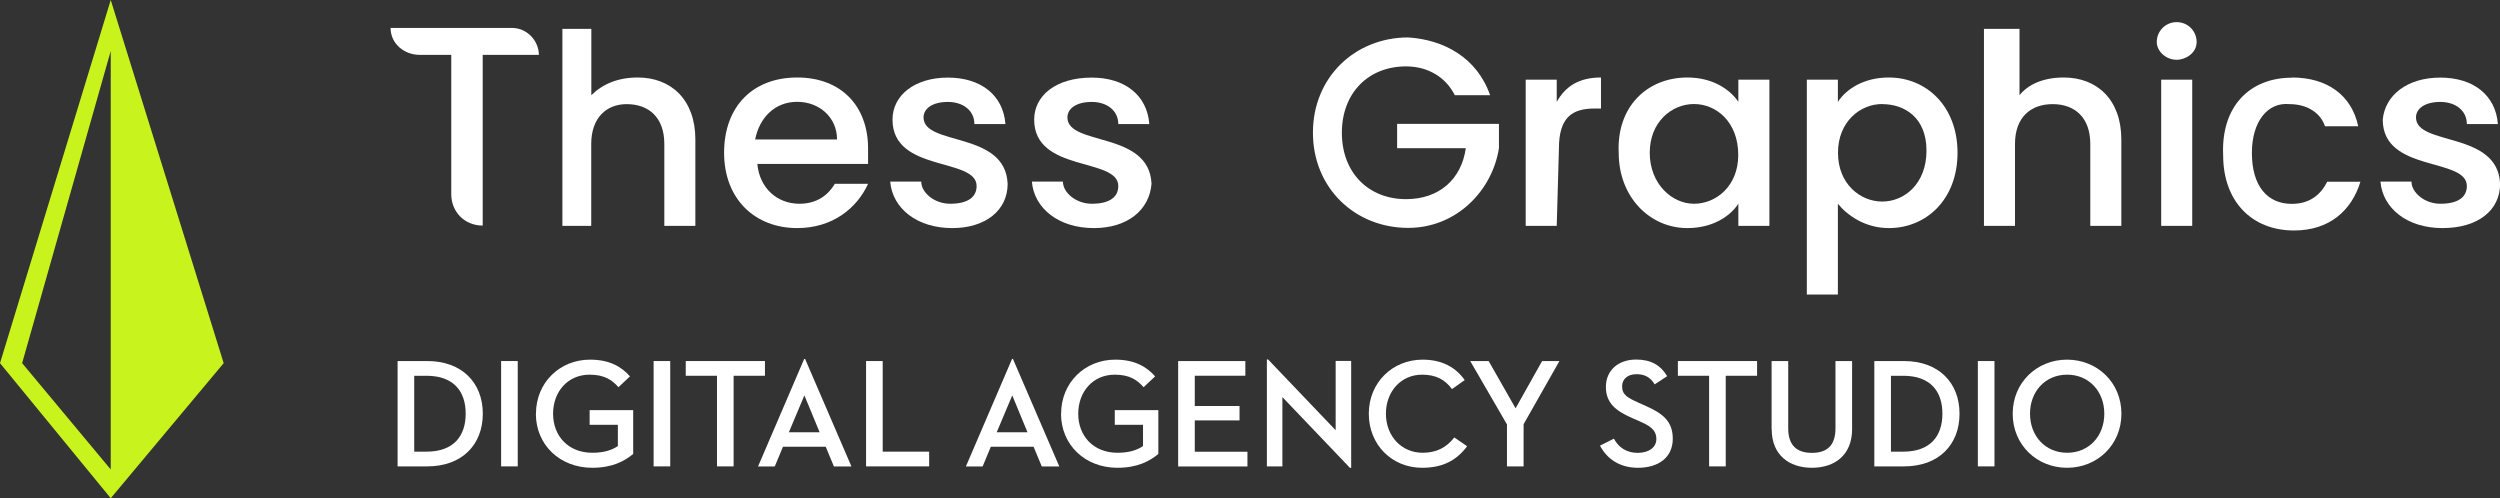 <?xml version="1.0" encoding="UTF-8"?><svg id="OBJECTS" xmlns="http://www.w3.org/2000/svg" viewBox="0 0 249.69 49.76"><rect x="0" y="0" width="249.69" height="49.76" fill="#333333" stroke="none"/><defs><style>.cls-1{fill:#fff;}.cls-2{fill:#c9f31d;}</style></defs><g id="Layer_1"><g><path class="cls-1" d="M56.18,2.88h2.88v6.63c1.11-1.11,2.65-1.77,4.64-1.77,3.32,0,5.75,2.21,5.75,6.19v8.63h-3.1V14.38c0-2.65-1.55-3.98-3.76-3.98-1.99,0-3.54,1.33-3.54,3.98v8.18h-2.88V2.88Z"/><path class="cls-1" d="M79.62,22.78c-4.2,0-7.3-2.88-7.3-7.52s2.88-7.52,7.3-7.52,7.08,2.88,7.08,7.08v1.55h-11.06c.22,2.43,1.99,3.98,4.2,3.98,1.77,0,2.88-.88,3.54-1.99h3.32c-1.11,2.43-3.54,4.42-7.08,4.42Zm-4.2-8.85h8.18c0-2.21-1.77-3.76-3.98-3.76-2.21,0-3.76,1.55-4.2,3.76Z"/><path class="cls-1" d="M95.1,22.78c-3.54,0-5.97-1.99-6.19-4.64h3.1c0,1.11,1.33,2.21,2.88,2.21,1.77,0,2.65-.66,2.65-1.77,0-2.88-8.4-1.33-8.4-6.63,0-2.43,2.21-4.2,5.53-4.2s5.53,1.77,5.75,4.64h-3.1c0-1.33-1.11-2.21-2.65-2.21s-2.43,.66-2.43,1.55c0,2.88,8.18,1.33,8.4,6.63,0,2.65-2.21,4.42-5.53,4.42Z"/><path class="cls-1" d="M109.25,22.78c-3.54,0-5.97-1.99-6.19-4.64h3.1c0,1.11,1.33,2.21,2.88,2.21,1.77,0,2.65-.66,2.65-1.77,0-2.88-8.4-1.33-8.4-6.63,0-2.43,2.21-4.2,5.75-4.2,3.32,0,5.53,1.77,5.75,4.64h-3.1c0-1.33-1.11-2.21-2.65-2.21s-2.43,.66-2.43,1.55c0,2.88,8.18,1.33,8.4,6.63-.22,2.65-2.43,4.42-5.75,4.42Z"/><path class="cls-1" d="M148.84,9.51h-3.54c-.88-1.77-2.65-2.88-4.87-2.88-3.76,0-6.41,2.65-6.41,6.63s2.65,6.63,6.41,6.63c3.32,0,5.53-1.99,5.97-5.09h-6.86v-2.43h10.17v2.43c-.66,4.2-4.2,7.96-9.07,7.96-5.31,0-9.51-3.98-9.51-9.51s4.2-9.51,9.51-9.51c3.54,.22,6.86,1.99,8.18,5.75Z"/><path class="cls-1" d="M155.48,22.56h-3.1V7.96h3.1v2.21c.88-1.55,2.21-2.43,4.42-2.43v3.1h-.66c-2.21,0-3.54,.88-3.54,3.98l-.22,7.74h0Z"/><path class="cls-1" d="M168.53,7.74c2.43,0,4.2,1.11,5.09,2.43v-2.21h3.1v14.6h-3.1v-2.21c-.88,1.33-2.65,2.43-5.09,2.43-3.76,0-6.86-3.1-6.86-7.52-.22-4.64,2.88-7.52,6.86-7.52Zm.66,2.65c-2.21,0-4.42,1.77-4.42,4.87s2.21,5.09,4.42,5.09,4.42-1.77,4.42-4.87c0-3.32-2.21-5.09-4.42-5.09Z"/><path class="cls-1" d="M188.65,7.74c3.76,0,6.86,2.88,6.86,7.52s-3.1,7.52-6.86,7.52c-2.43,0-4.2-1.33-5.09-2.43v9.07h-3.1V7.96h3.1v2.21c.88-1.33,2.65-2.43,5.09-2.43Zm-.66,2.65c-2.21,0-4.42,1.77-4.42,4.87s2.21,4.87,4.42,4.87,4.42-1.77,4.42-5.09-2.21-4.64-4.42-4.64Z"/><path class="cls-1" d="M198.6,2.88h3.1v6.63c.88-1.11,2.43-1.77,4.42-1.77,3.32,0,5.75,2.21,5.75,6.19v8.63h-3.1V14.38c0-2.65-1.55-3.98-3.76-3.98s-3.76,1.33-3.76,3.98v8.18h-3.1V2.88h.44Z"/><path class="cls-1" d="M215.41,4.2c0-1.11,.88-1.99,1.99-1.99s1.99,.88,1.99,1.99-1.11,1.77-1.99,1.77c-1.11,0-1.99-.88-1.99-1.77Zm.44,3.76h3.1v14.6h-3.1V7.96Z"/><path class="cls-1" d="M228.9,7.74c3.54,0,5.97,1.77,6.63,4.87h-3.32c-.44-1.33-1.77-2.21-3.54-2.21-2.21-.22-3.76,1.77-3.76,4.87,0,3.32,1.55,5.09,3.98,5.09,1.77,0,2.88-.88,3.54-2.21h3.32c-.88,2.88-3.1,4.87-6.63,4.87-4.2,0-7.08-2.88-7.08-7.52-.22-4.87,2.65-7.74,6.86-7.74Z"/><path class="cls-1" d="M243.94,22.78c-3.54,0-5.97-1.99-6.19-4.64h3.1c0,1.11,1.33,2.21,2.88,2.21,1.77,0,2.65-.66,2.65-1.77,0-2.88-8.4-1.33-8.4-6.63,.22-2.43,2.43-4.2,5.75-4.2s5.53,1.77,5.75,4.64h-3.1c0-1.33-1.11-2.21-2.65-2.21s-2.43,.66-2.43,1.55c0,2.88,8.18,1.33,8.4,6.63,0,2.65-2.21,4.42-5.75,4.42Z"/></g><path class="cls-1" d="M45.07,5.48h-3.14c-1.57,0-2.92-1.12-2.92-2.69h12.12c1.57,0,2.69,1.35,2.69,2.69h-5.61V22.53h0c-1.79,0-3.14-1.35-3.14-3.14V5.48Z"/><g id="north_northward_northwardly_map"><path class="cls-2" d="M11.06,0L0,36.27l11.06,13.49,11.28-13.49L11.06,0Zm0,34.28v12.61L2.21,36.27,11.06,5.09v29.19Z"/></g></g><g><path class="cls-1" d="M39.71,36.06h2.97c3.44,0,5.54,2.15,5.54,5.26s-2.09,5.26-5.54,5.26h-2.97v-10.52Zm2.88,9.05c2.72,0,3.92-1.56,3.92-3.79s-1.19-3.79-3.92-3.79h-1.22v7.58h1.22Z"/><path class="cls-1" d="M50.05,36.06h1.66v10.52h-1.66v-10.52Z"/><path class="cls-1" d="M53.53,41.32c0-3.11,2.38-5.4,5.4-5.4,1.95,0,3.13,.7,3.99,1.67l-1.15,1.08c-.63-.7-1.36-1.25-2.89-1.25-2.14,0-3.64,1.67-3.64,3.9s1.52,3.9,3.92,3.9c1.15,0,1.95-.26,2.55-.67v-2.12h-2.82v-1.47h4.35v4.38c-.88,.73-2.1,1.38-4.09,1.38-3.23,0-5.63-2.29-5.63-5.4Z"/><path class="cls-1" d="M65.28,36.06h1.66v10.52h-1.66v-10.52Z"/><path class="cls-1" d="M71.62,37.53h-3.13v-1.47h7.91v1.47h-3.13v9.05h-1.66v-9.05Z"/><path class="cls-1" d="M82.47,44.62h-4.27l-.82,1.97h-1.67l4.61-10.74h.09l4.63,10.74h-1.75l-.82-1.97Zm-3.67-1.45h3.06l-1.52-3.68-1.55,3.68Z"/><path class="cls-1" d="M86.5,36.06h1.66v9.05h4.64v1.47h-6.3v-10.52Z"/><path class="cls-1" d="M103.23,44.62h-4.27l-.82,1.97h-1.67l4.61-10.74h.09l4.63,10.74h-1.75l-.82-1.97Zm-3.67-1.45h3.06l-1.52-3.68-1.55,3.68Z"/><path class="cls-1" d="M105.98,41.32c0-3.11,2.38-5.4,5.4-5.4,1.95,0,3.13,.7,3.99,1.67l-1.15,1.08c-.63-.7-1.36-1.25-2.89-1.25-2.14,0-3.64,1.67-3.64,3.9s1.52,3.9,3.92,3.9c1.15,0,1.95-.26,2.55-.67v-2.12h-2.82v-1.47h4.35v4.38c-.88,.73-2.1,1.38-4.09,1.38-3.23,0-5.63-2.29-5.63-5.4Z"/><path class="cls-1" d="M117.68,36.06h6.7v1.47h-5.05v3.02h4.47v1.44h-4.47v3.13h5.26v1.47h-6.92v-10.52Z"/><path class="cls-1" d="M128.08,39.66v6.92h-1.55v-10.68h.12l6.75,7.07v-6.92h1.55v10.68h-.12l-6.75-7.07Z"/><path class="cls-1" d="M136.71,41.32c0-3.11,2.37-5.4,5.37-5.4,1.95,0,3.3,.76,4.21,2.04l-1.27,.9c-.7-.94-1.59-1.44-2.99-1.44-2.09,0-3.61,1.67-3.61,3.9s1.55,3.9,3.67,3.9c1.36,0,2.37-.51,3.16-1.53l1.28,.88c-1.08,1.44-2.46,2.15-4.5,2.15-3,0-5.32-2.29-5.32-5.4Z"/><path class="cls-1" d="M146.85,36.06h1.83l2.69,4.72,2.65-4.72h1.73l-3.58,6.31v4.21h-1.66v-4.19l-3.67-6.33Z"/><path class="cls-1" d="M161.19,43.81c.48,.91,1.3,1.42,2.38,1.42s1.86-.53,1.86-1.38c0-.99-.76-1.36-1.69-1.78l-.73-.32c-1.55-.68-2.62-1.45-2.62-3.1s1.22-2.74,3.02-2.74c1.45,0,2.43,.54,3.1,1.66l-1.25,.82c-.4-.68-.97-1.02-1.81-1.02-.9,0-1.44,.5-1.44,1.22,0,.84,.53,1.13,1.67,1.64l.73,.33c1.59,.71,2.66,1.47,2.66,3.25,0,1.93-1.49,2.91-3.48,2.91-1.8,0-3.08-.87-3.79-2.21l1.39-.7Z"/><path class="cls-1" d="M170.71,37.53h-3.13v-1.47h7.91v1.47h-3.13v9.05h-1.66v-9.05Z"/><path class="cls-1" d="M176.94,42.87v-6.81h1.66v6.72c0,1.69,.84,2.45,2.37,2.45s2.35-.76,2.35-2.45v-6.72h1.66v6.81c0,2.57-1.73,3.85-4.01,3.85s-4.02-1.28-4.02-3.85Z"/><path class="cls-1" d="M187.2,36.06h2.97c3.44,0,5.54,2.15,5.54,5.26s-2.09,5.26-5.54,5.26h-2.97v-10.52Zm2.88,9.05c2.72,0,3.92-1.56,3.92-3.79s-1.19-3.79-3.92-3.79h-1.22v7.58h1.22Z"/><path class="cls-1" d="M197.54,36.06h1.66v10.52h-1.66v-10.52Z"/><path class="cls-1" d="M201.02,41.32c0-3.11,2.41-5.4,5.43-5.4s5.43,2.29,5.43,5.4-2.41,5.4-5.43,5.4-5.43-2.29-5.43-5.4Zm9.15,0c0-2.23-1.53-3.9-3.71-3.9s-3.71,1.67-3.71,3.9,1.53,3.9,3.71,3.9,3.71-1.67,3.71-3.9Z"/></g></svg>